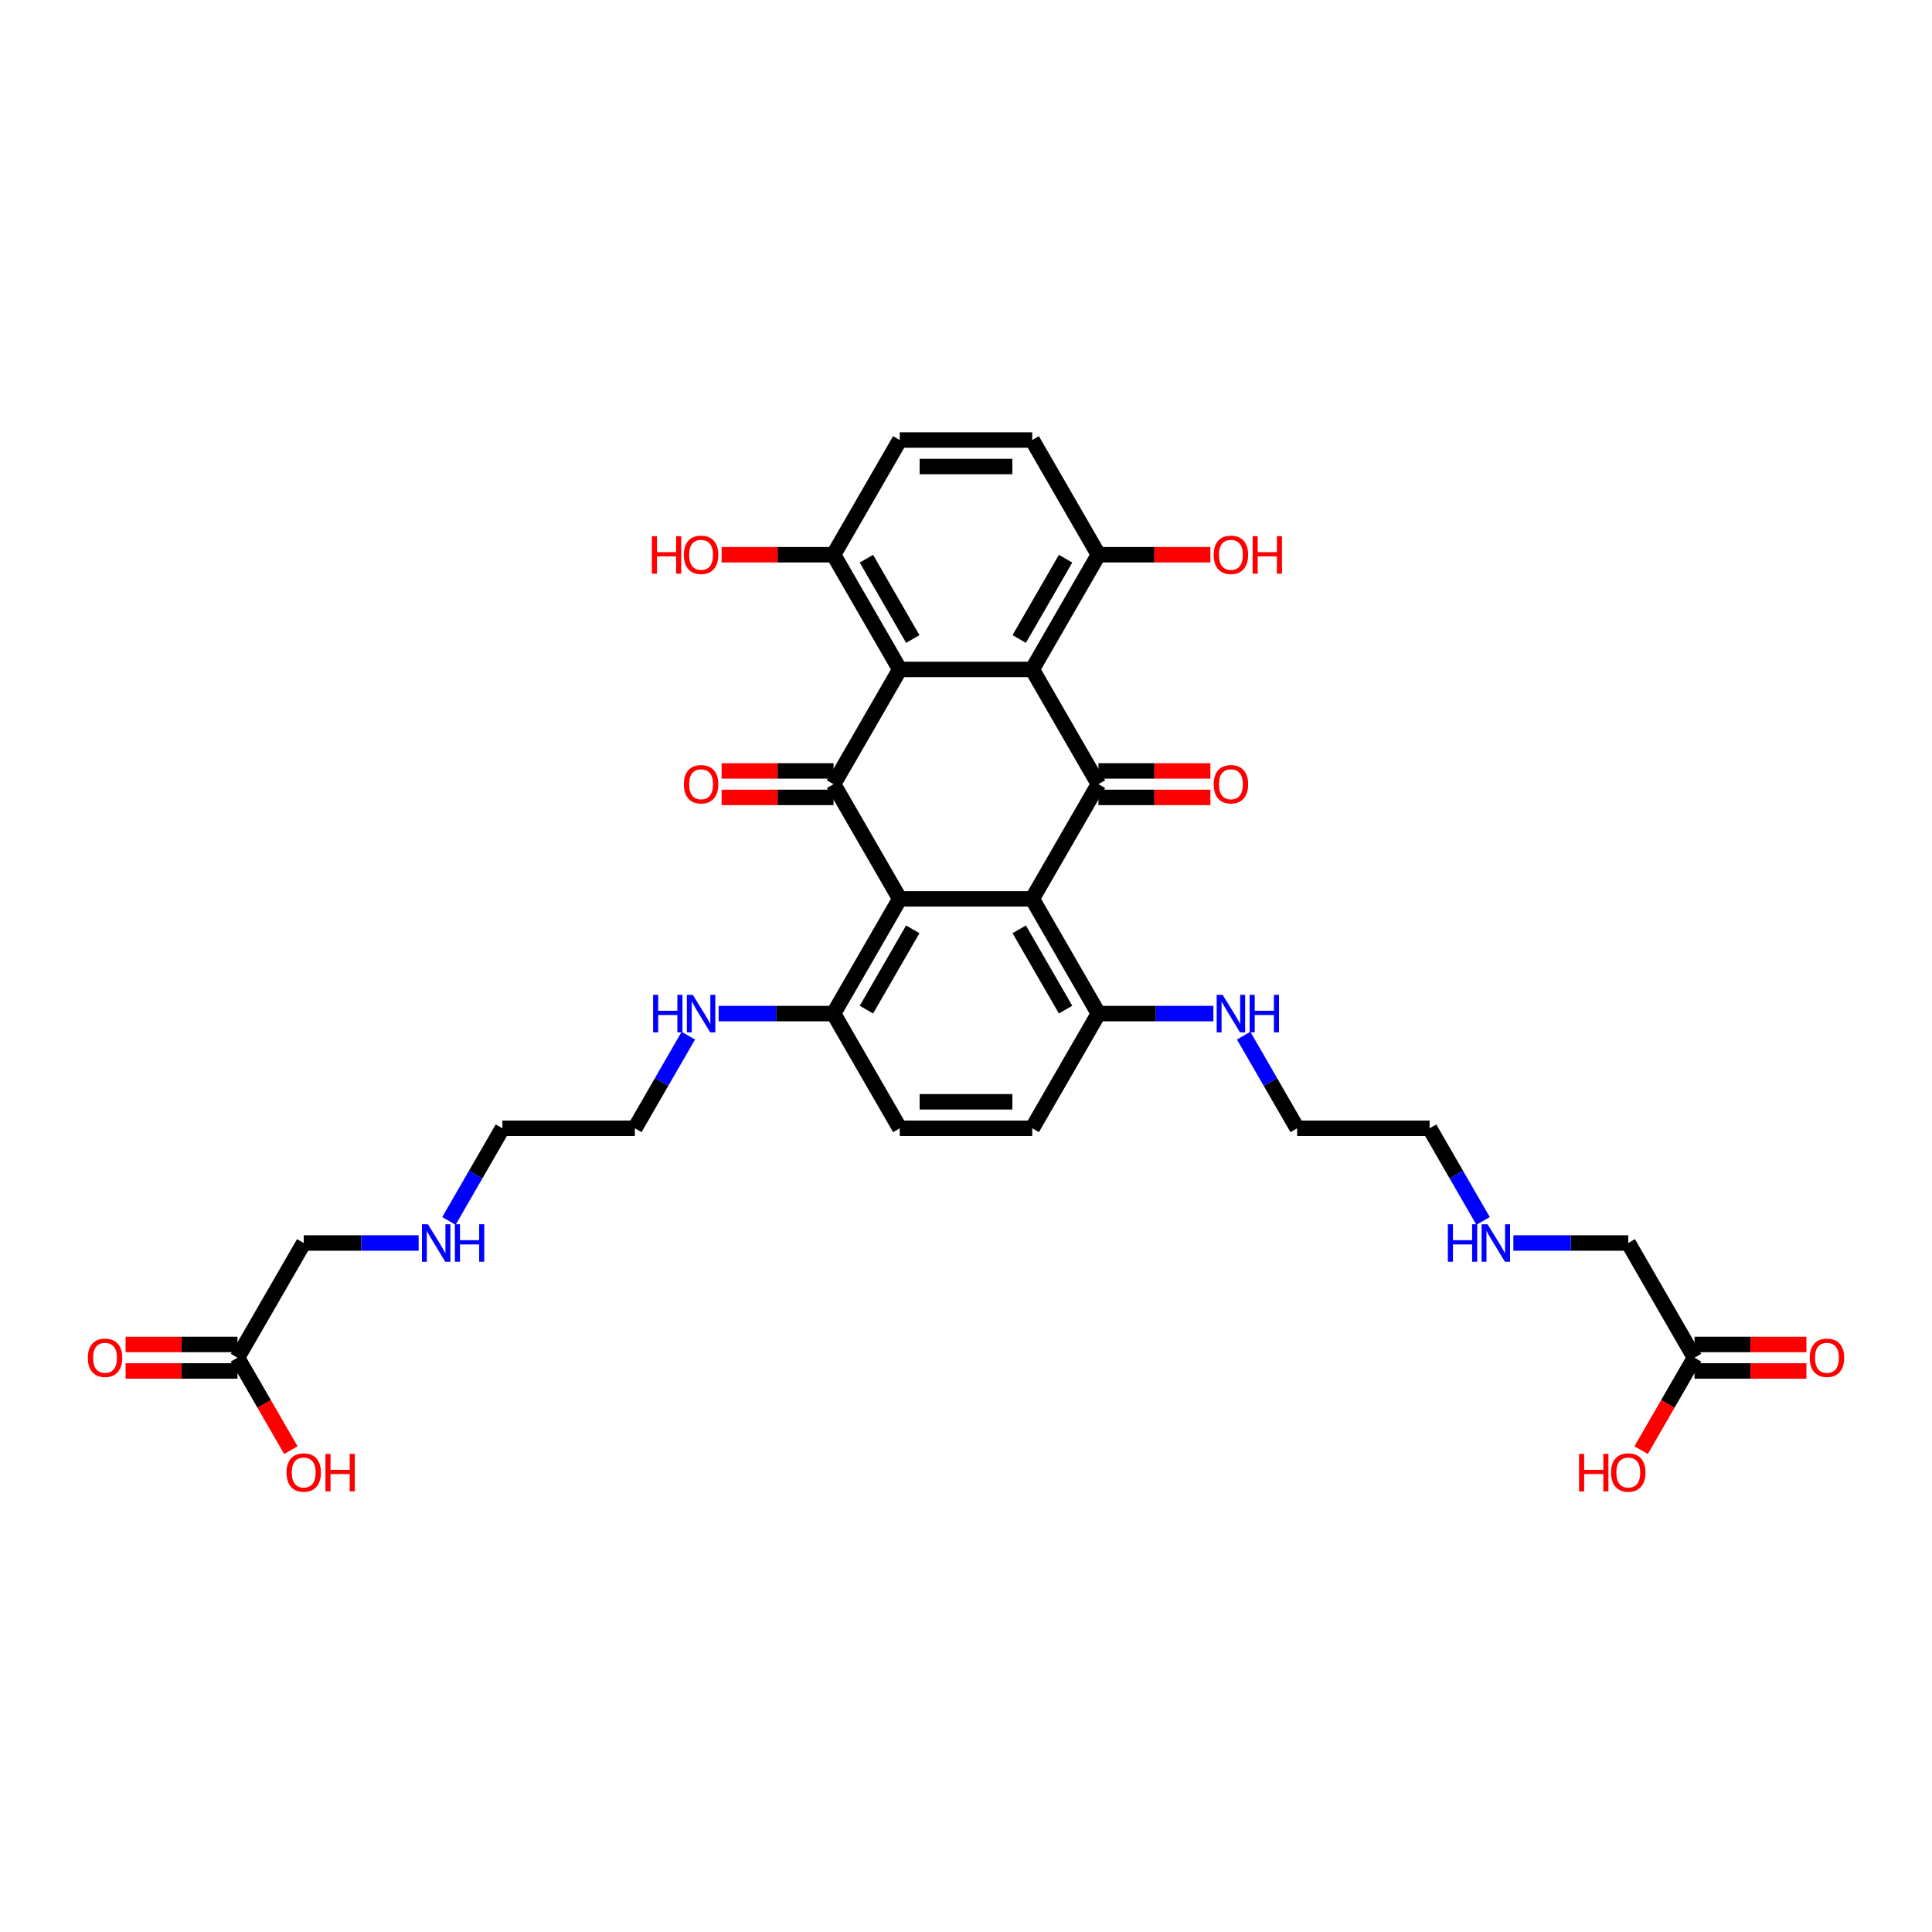 <?xml version='1.0' encoding='iso-8859-1'?>
<svg version='1.1' baseProfile='full'
              xmlns='http://www.w3.org/2000/svg'
                      xmlns:rdkit='http://www.rdkit.org/xml'
                      xmlns:xlink='http://www.w3.org/1999/xlink'
                  xml:space='preserve'
width='250px' height='250px' viewBox='0 0 250 250'>
<!-- END OF HEADER -->
<rect style='opacity:1.0;fill:#FFFFFF;stroke:none' width='250' height='250' x='0' y='0'> </rect>
<path class='bond-0 atom-0 atom-1' d='M 133.57,146 L 116.43,146' style='fill:none;fill-rule:evenodd;stroke:#000000;stroke-width:2.0px;stroke-linecap:butt;stroke-linejoin:miter;stroke-opacity:1' />
<path class='bond-0 atom-0 atom-1' d='M 130.999,142.572 L 119.001,142.572' style='fill:none;fill-rule:evenodd;stroke:#000000;stroke-width:2.0px;stroke-linecap:butt;stroke-linejoin:miter;stroke-opacity:1' />
<path class='bond-1 atom-0 atom-10' d='M 133.57,146 L 142.14,131.157' style='fill:none;fill-rule:evenodd;stroke:#000000;stroke-width:2.0px;stroke-linecap:butt;stroke-linejoin:miter;stroke-opacity:1' />
<path class='bond-2 atom-1 atom-11' d='M 116.43,146 L 107.86,131.157' style='fill:none;fill-rule:evenodd;stroke:#000000;stroke-width:2.0px;stroke-linecap:butt;stroke-linejoin:miter;stroke-opacity:1' />
<path class='bond-3 atom-2 atom-3' d='M 133.57,56.94 L 116.43,56.94' style='fill:none;fill-rule:evenodd;stroke:#000000;stroke-width:2.0px;stroke-linecap:butt;stroke-linejoin:miter;stroke-opacity:1' />
<path class='bond-3 atom-2 atom-3' d='M 130.999,60.368 L 119.001,60.368' style='fill:none;fill-rule:evenodd;stroke:#000000;stroke-width:2.0px;stroke-linecap:butt;stroke-linejoin:miter;stroke-opacity:1' />
<path class='bond-4 atom-2 atom-12' d='M 133.57,56.94 L 142.14,71.783' style='fill:none;fill-rule:evenodd;stroke:#000000;stroke-width:2.0px;stroke-linecap:butt;stroke-linejoin:miter;stroke-opacity:1' />
<path class='bond-5 atom-3 atom-13' d='M 116.43,56.94 L 107.86,71.783' style='fill:none;fill-rule:evenodd;stroke:#000000;stroke-width:2.0px;stroke-linecap:butt;stroke-linejoin:miter;stroke-opacity:1' />
<path class='bond-6 atom-4 atom-6' d='M 184.989,146 L 167.849,146' style='fill:none;fill-rule:evenodd;stroke:#000000;stroke-width:2.0px;stroke-linecap:butt;stroke-linejoin:miter;stroke-opacity:1' />
<path class='bond-7 atom-4 atom-22' d='M 184.989,146 L 188.45,151.994' style='fill:none;fill-rule:evenodd;stroke:#000000;stroke-width:2.0px;stroke-linecap:butt;stroke-linejoin:miter;stroke-opacity:1' />
<path class='bond-7 atom-4 atom-22' d='M 188.45,151.994 L 191.91,157.988' style='fill:none;fill-rule:evenodd;stroke:#0000FF;stroke-width:2.0px;stroke-linecap:butt;stroke-linejoin:miter;stroke-opacity:1' />
<path class='bond-8 atom-5 atom-7' d='M 65.011,146 L 82.151,146' style='fill:none;fill-rule:evenodd;stroke:#000000;stroke-width:2.0px;stroke-linecap:butt;stroke-linejoin:miter;stroke-opacity:1' />
<path class='bond-9 atom-5 atom-23' d='M 65.011,146 L 61.55,151.994' style='fill:none;fill-rule:evenodd;stroke:#000000;stroke-width:2.0px;stroke-linecap:butt;stroke-linejoin:miter;stroke-opacity:1' />
<path class='bond-9 atom-5 atom-23' d='M 61.55,151.994 L 58.09,157.988' style='fill:none;fill-rule:evenodd;stroke:#0000FF;stroke-width:2.0px;stroke-linecap:butt;stroke-linejoin:miter;stroke-opacity:1' />
<path class='bond-10 atom-6 atom-24' d='M 167.849,146 L 164.389,140.006' style='fill:none;fill-rule:evenodd;stroke:#000000;stroke-width:2.0px;stroke-linecap:butt;stroke-linejoin:miter;stroke-opacity:1' />
<path class='bond-10 atom-6 atom-24' d='M 164.389,140.006 L 160.928,134.012' style='fill:none;fill-rule:evenodd;stroke:#0000FF;stroke-width:2.0px;stroke-linecap:butt;stroke-linejoin:miter;stroke-opacity:1' />
<path class='bond-11 atom-7 atom-25' d='M 82.151,146 L 85.611,140.006' style='fill:none;fill-rule:evenodd;stroke:#000000;stroke-width:2.0px;stroke-linecap:butt;stroke-linejoin:miter;stroke-opacity:1' />
<path class='bond-11 atom-7 atom-25' d='M 85.611,140.006 L 89.072,134.012' style='fill:none;fill-rule:evenodd;stroke:#0000FF;stroke-width:2.0px;stroke-linecap:butt;stroke-linejoin:miter;stroke-opacity:1' />
<path class='bond-12 atom-8 atom-14' d='M 210.699,160.844 L 219.268,175.687' style='fill:none;fill-rule:evenodd;stroke:#000000;stroke-width:2.0px;stroke-linecap:butt;stroke-linejoin:miter;stroke-opacity:1' />
<path class='bond-13 atom-8 atom-22' d='M 210.699,160.844 L 203.263,160.844' style='fill:none;fill-rule:evenodd;stroke:#000000;stroke-width:2.0px;stroke-linecap:butt;stroke-linejoin:miter;stroke-opacity:1' />
<path class='bond-13 atom-8 atom-22' d='M 203.263,160.844 L 195.828,160.844' style='fill:none;fill-rule:evenodd;stroke:#0000FF;stroke-width:2.0px;stroke-linecap:butt;stroke-linejoin:miter;stroke-opacity:1' />
<path class='bond-14 atom-9 atom-15' d='M 39.301,160.844 L 30.732,175.687' style='fill:none;fill-rule:evenodd;stroke:#000000;stroke-width:2.0px;stroke-linecap:butt;stroke-linejoin:miter;stroke-opacity:1' />
<path class='bond-15 atom-9 atom-23' d='M 39.301,160.844 L 46.737,160.844' style='fill:none;fill-rule:evenodd;stroke:#000000;stroke-width:2.0px;stroke-linecap:butt;stroke-linejoin:miter;stroke-opacity:1' />
<path class='bond-15 atom-9 atom-23' d='M 46.737,160.844 L 54.172,160.844' style='fill:none;fill-rule:evenodd;stroke:#0000FF;stroke-width:2.0px;stroke-linecap:butt;stroke-linejoin:miter;stroke-opacity:1' />
<path class='bond-16 atom-10 atom-16' d='M 142.14,131.157 L 133.57,116.313' style='fill:none;fill-rule:evenodd;stroke:#000000;stroke-width:2.0px;stroke-linecap:butt;stroke-linejoin:miter;stroke-opacity:1' />
<path class='bond-16 atom-10 atom-16' d='M 137.886,130.644 L 131.887,120.254' style='fill:none;fill-rule:evenodd;stroke:#000000;stroke-width:2.0px;stroke-linecap:butt;stroke-linejoin:miter;stroke-opacity:1' />
<path class='bond-17 atom-10 atom-24' d='M 142.14,131.157 L 149.575,131.157' style='fill:none;fill-rule:evenodd;stroke:#000000;stroke-width:2.0px;stroke-linecap:butt;stroke-linejoin:miter;stroke-opacity:1' />
<path class='bond-17 atom-10 atom-24' d='M 149.575,131.157 L 157.01,131.157' style='fill:none;fill-rule:evenodd;stroke:#0000FF;stroke-width:2.0px;stroke-linecap:butt;stroke-linejoin:miter;stroke-opacity:1' />
<path class='bond-18 atom-11 atom-17' d='M 107.86,131.157 L 116.43,116.313' style='fill:none;fill-rule:evenodd;stroke:#000000;stroke-width:2.0px;stroke-linecap:butt;stroke-linejoin:miter;stroke-opacity:1' />
<path class='bond-18 atom-11 atom-17' d='M 112.114,130.644 L 118.113,120.254' style='fill:none;fill-rule:evenodd;stroke:#000000;stroke-width:2.0px;stroke-linecap:butt;stroke-linejoin:miter;stroke-opacity:1' />
<path class='bond-19 atom-11 atom-25' d='M 107.86,131.157 L 100.425,131.157' style='fill:none;fill-rule:evenodd;stroke:#000000;stroke-width:2.0px;stroke-linecap:butt;stroke-linejoin:miter;stroke-opacity:1' />
<path class='bond-19 atom-11 atom-25' d='M 100.425,131.157 L 92.99,131.157' style='fill:none;fill-rule:evenodd;stroke:#0000FF;stroke-width:2.0px;stroke-linecap:butt;stroke-linejoin:miter;stroke-opacity:1' />
<path class='bond-20 atom-12 atom-18' d='M 142.14,71.783 L 133.57,86.626' style='fill:none;fill-rule:evenodd;stroke:#000000;stroke-width:2.0px;stroke-linecap:butt;stroke-linejoin:miter;stroke-opacity:1' />
<path class='bond-20 atom-12 atom-18' d='M 137.886,72.296 L 131.887,82.686' style='fill:none;fill-rule:evenodd;stroke:#000000;stroke-width:2.0px;stroke-linecap:butt;stroke-linejoin:miter;stroke-opacity:1' />
<path class='bond-21 atom-12 atom-26' d='M 142.14,71.783 L 149.381,71.783' style='fill:none;fill-rule:evenodd;stroke:#000000;stroke-width:2.0px;stroke-linecap:butt;stroke-linejoin:miter;stroke-opacity:1' />
<path class='bond-21 atom-12 atom-26' d='M 149.381,71.783 L 156.623,71.783' style='fill:none;fill-rule:evenodd;stroke:#FF0000;stroke-width:2.0px;stroke-linecap:butt;stroke-linejoin:miter;stroke-opacity:1' />
<path class='bond-22 atom-13 atom-19' d='M 107.86,71.783 L 116.43,86.626' style='fill:none;fill-rule:evenodd;stroke:#000000;stroke-width:2.0px;stroke-linecap:butt;stroke-linejoin:miter;stroke-opacity:1' />
<path class='bond-22 atom-13 atom-19' d='M 112.114,72.296 L 118.113,82.686' style='fill:none;fill-rule:evenodd;stroke:#000000;stroke-width:2.0px;stroke-linecap:butt;stroke-linejoin:miter;stroke-opacity:1' />
<path class='bond-23 atom-13 atom-27' d='M 107.86,71.783 L 100.619,71.783' style='fill:none;fill-rule:evenodd;stroke:#000000;stroke-width:2.0px;stroke-linecap:butt;stroke-linejoin:miter;stroke-opacity:1' />
<path class='bond-23 atom-13 atom-27' d='M 100.619,71.783 L 93.377,71.783' style='fill:none;fill-rule:evenodd;stroke:#FF0000;stroke-width:2.0px;stroke-linecap:butt;stroke-linejoin:miter;stroke-opacity:1' />
<path class='bond-24 atom-14 atom-28' d='M 219.268,177.401 L 226.51,177.401' style='fill:none;fill-rule:evenodd;stroke:#000000;stroke-width:2.0px;stroke-linecap:butt;stroke-linejoin:miter;stroke-opacity:1' />
<path class='bond-24 atom-14 atom-28' d='M 226.51,177.401 L 233.752,177.401' style='fill:none;fill-rule:evenodd;stroke:#FF0000;stroke-width:2.0px;stroke-linecap:butt;stroke-linejoin:miter;stroke-opacity:1' />
<path class='bond-24 atom-14 atom-28' d='M 219.268,173.973 L 226.51,173.973' style='fill:none;fill-rule:evenodd;stroke:#000000;stroke-width:2.0px;stroke-linecap:butt;stroke-linejoin:miter;stroke-opacity:1' />
<path class='bond-24 atom-14 atom-28' d='M 226.51,173.973 L 233.752,173.973' style='fill:none;fill-rule:evenodd;stroke:#FF0000;stroke-width:2.0px;stroke-linecap:butt;stroke-linejoin:miter;stroke-opacity:1' />
<path class='bond-25 atom-14 atom-29' d='M 219.268,175.687 L 215.816,181.667' style='fill:none;fill-rule:evenodd;stroke:#000000;stroke-width:2.0px;stroke-linecap:butt;stroke-linejoin:miter;stroke-opacity:1' />
<path class='bond-25 atom-14 atom-29' d='M 215.816,181.667 L 212.363,187.648' style='fill:none;fill-rule:evenodd;stroke:#FF0000;stroke-width:2.0px;stroke-linecap:butt;stroke-linejoin:miter;stroke-opacity:1' />
<path class='bond-26 atom-15 atom-30' d='M 30.732,173.973 L 23.49,173.973' style='fill:none;fill-rule:evenodd;stroke:#000000;stroke-width:2.0px;stroke-linecap:butt;stroke-linejoin:miter;stroke-opacity:1' />
<path class='bond-26 atom-15 atom-30' d='M 23.49,173.973 L 16.248,173.973' style='fill:none;fill-rule:evenodd;stroke:#FF0000;stroke-width:2.0px;stroke-linecap:butt;stroke-linejoin:miter;stroke-opacity:1' />
<path class='bond-26 atom-15 atom-30' d='M 30.732,177.401 L 23.49,177.401' style='fill:none;fill-rule:evenodd;stroke:#000000;stroke-width:2.0px;stroke-linecap:butt;stroke-linejoin:miter;stroke-opacity:1' />
<path class='bond-26 atom-15 atom-30' d='M 23.49,177.401 L 16.248,177.401' style='fill:none;fill-rule:evenodd;stroke:#FF0000;stroke-width:2.0px;stroke-linecap:butt;stroke-linejoin:miter;stroke-opacity:1' />
<path class='bond-27 atom-15 atom-31' d='M 30.732,175.687 L 34.184,181.667' style='fill:none;fill-rule:evenodd;stroke:#000000;stroke-width:2.0px;stroke-linecap:butt;stroke-linejoin:miter;stroke-opacity:1' />
<path class='bond-27 atom-15 atom-31' d='M 34.184,181.667 L 37.637,187.648' style='fill:none;fill-rule:evenodd;stroke:#FF0000;stroke-width:2.0px;stroke-linecap:butt;stroke-linejoin:miter;stroke-opacity:1' />
<path class='bond-28 atom-16 atom-17' d='M 133.57,116.313 L 116.43,116.313' style='fill:none;fill-rule:evenodd;stroke:#000000;stroke-width:2.0px;stroke-linecap:butt;stroke-linejoin:miter;stroke-opacity:1' />
<path class='bond-29 atom-16 atom-20' d='M 133.57,116.313 L 142.14,101.47' style='fill:none;fill-rule:evenodd;stroke:#000000;stroke-width:2.0px;stroke-linecap:butt;stroke-linejoin:miter;stroke-opacity:1' />
<path class='bond-30 atom-17 atom-21' d='M 116.43,116.313 L 107.86,101.47' style='fill:none;fill-rule:evenodd;stroke:#000000;stroke-width:2.0px;stroke-linecap:butt;stroke-linejoin:miter;stroke-opacity:1' />
<path class='bond-31 atom-18 atom-19' d='M 133.57,86.626 L 116.43,86.626' style='fill:none;fill-rule:evenodd;stroke:#000000;stroke-width:2.0px;stroke-linecap:butt;stroke-linejoin:miter;stroke-opacity:1' />
<path class='bond-32 atom-18 atom-20' d='M 133.57,86.626 L 142.14,101.47' style='fill:none;fill-rule:evenodd;stroke:#000000;stroke-width:2.0px;stroke-linecap:butt;stroke-linejoin:miter;stroke-opacity:1' />
<path class='bond-33 atom-19 atom-21' d='M 116.43,86.626 L 107.86,101.47' style='fill:none;fill-rule:evenodd;stroke:#000000;stroke-width:2.0px;stroke-linecap:butt;stroke-linejoin:miter;stroke-opacity:1' />
<path class='bond-34 atom-20 atom-32' d='M 142.14,103.184 L 149.381,103.184' style='fill:none;fill-rule:evenodd;stroke:#000000;stroke-width:2.0px;stroke-linecap:butt;stroke-linejoin:miter;stroke-opacity:1' />
<path class='bond-34 atom-20 atom-32' d='M 149.381,103.184 L 156.623,103.184' style='fill:none;fill-rule:evenodd;stroke:#FF0000;stroke-width:2.0px;stroke-linecap:butt;stroke-linejoin:miter;stroke-opacity:1' />
<path class='bond-34 atom-20 atom-32' d='M 142.14,99.756 L 149.381,99.756' style='fill:none;fill-rule:evenodd;stroke:#000000;stroke-width:2.0px;stroke-linecap:butt;stroke-linejoin:miter;stroke-opacity:1' />
<path class='bond-34 atom-20 atom-32' d='M 149.381,99.756 L 156.623,99.756' style='fill:none;fill-rule:evenodd;stroke:#FF0000;stroke-width:2.0px;stroke-linecap:butt;stroke-linejoin:miter;stroke-opacity:1' />
<path class='bond-35 atom-21 atom-33' d='M 107.86,99.756 L 100.619,99.756' style='fill:none;fill-rule:evenodd;stroke:#000000;stroke-width:2.0px;stroke-linecap:butt;stroke-linejoin:miter;stroke-opacity:1' />
<path class='bond-35 atom-21 atom-33' d='M 100.619,99.756 L 93.377,99.756' style='fill:none;fill-rule:evenodd;stroke:#FF0000;stroke-width:2.0px;stroke-linecap:butt;stroke-linejoin:miter;stroke-opacity:1' />
<path class='bond-35 atom-21 atom-33' d='M 107.86,103.184 L 100.619,103.184' style='fill:none;fill-rule:evenodd;stroke:#000000;stroke-width:2.0px;stroke-linecap:butt;stroke-linejoin:miter;stroke-opacity:1' />
<path class='bond-35 atom-21 atom-33' d='M 100.619,103.184 L 93.377,103.184' style='fill:none;fill-rule:evenodd;stroke:#FF0000;stroke-width:2.0px;stroke-linecap:butt;stroke-linejoin:miter;stroke-opacity:1' />
<path  class='atom-22' d='M 187.351 158.417
L 188.009 158.417
L 188.009 160.48
L 190.491 160.48
L 190.491 158.417
L 191.149 158.417
L 191.149 163.271
L 190.491 163.271
L 190.491 161.029
L 188.009 161.029
L 188.009 163.271
L 187.351 163.271
L 187.351 158.417
' fill='#0000FF'/>
<path  class='atom-22' d='M 192.486 158.417
L 194.077 160.988
Q 194.234 161.241, 194.488 161.701
Q 194.742 162.16, 194.755 162.187
L 194.755 158.417
L 195.4 158.417
L 195.4 163.271
L 194.735 163.271
L 193.028 160.46
Q 192.829 160.131, 192.616 159.754
Q 192.411 159.377, 192.349 159.26
L 192.349 163.271
L 191.718 163.271
L 191.718 158.417
L 192.486 158.417
' fill='#0000FF'/>
<path  class='atom-23' d='M 55.368 158.417
L 56.959 160.988
Q 57.116 161.241, 57.37 161.701
Q 57.624 162.16, 57.638 162.187
L 57.638 158.417
L 58.282 158.417
L 58.282 163.271
L 57.617 163.271
L 55.91 160.46
Q 55.711 160.131, 55.498 159.754
Q 55.293 159.377, 55.231 159.26
L 55.231 163.271
L 54.6 163.271
L 54.6 158.417
L 55.368 158.417
' fill='#0000FF'/>
<path  class='atom-23' d='M 58.865 158.417
L 59.523 158.417
L 59.523 160.48
L 62.005 160.48
L 62.005 158.417
L 62.663 158.417
L 62.663 163.271
L 62.005 163.271
L 62.005 161.029
L 59.523 161.029
L 59.523 163.271
L 58.865 163.271
L 58.865 158.417
' fill='#0000FF'/>
<path  class='atom-24' d='M 158.206 128.73
L 159.797 131.301
Q 159.955 131.554, 160.208 132.014
Q 160.462 132.473, 160.476 132.501
L 160.476 128.73
L 161.12 128.73
L 161.12 133.584
L 160.455 133.584
L 158.748 130.773
Q 158.549 130.444, 158.337 130.067
Q 158.131 129.69, 158.069 129.573
L 158.069 133.584
L 157.439 133.584
L 157.439 128.73
L 158.206 128.73
' fill='#0000FF'/>
<path  class='atom-24' d='M 161.703 128.73
L 162.361 128.73
L 162.361 130.793
L 164.843 130.793
L 164.843 128.73
L 165.501 128.73
L 165.501 133.584
L 164.843 133.584
L 164.843 131.342
L 162.361 131.342
L 162.361 133.584
L 161.703 133.584
L 161.703 128.73
' fill='#0000FF'/>
<path  class='atom-25' d='M 84.513 128.73
L 85.171 128.73
L 85.171 130.793
L 87.653 130.793
L 87.653 128.73
L 88.311 128.73
L 88.311 133.584
L 87.653 133.584
L 87.653 131.342
L 85.171 131.342
L 85.171 133.584
L 84.513 133.584
L 84.513 128.73
' fill='#0000FF'/>
<path  class='atom-25' d='M 89.648 128.73
L 91.238 131.301
Q 91.396 131.554, 91.65 132.014
Q 91.903 132.473, 91.917 132.501
L 91.917 128.73
L 92.561 128.73
L 92.561 133.584
L 91.896 133.584
L 90.189 130.773
Q 89.99 130.444, 89.778 130.067
Q 89.572 129.69, 89.51 129.573
L 89.51 133.584
L 88.88 133.584
L 88.88 128.73
L 89.648 128.73
' fill='#0000FF'/>
<path  class='atom-26' d='M 157.051 71.797
Q 157.051 70.631, 157.627 69.98
Q 158.203 69.329, 159.279 69.329
Q 160.356 69.329, 160.932 69.98
Q 161.508 70.631, 161.508 71.797
Q 161.508 72.976, 160.925 73.648
Q 160.342 74.313, 159.279 74.313
Q 158.21 74.313, 157.627 73.648
Q 157.051 72.983, 157.051 71.797
M 159.279 73.764
Q 160.02 73.764, 160.418 73.271
Q 160.822 72.77, 160.822 71.797
Q 160.822 70.844, 160.418 70.364
Q 160.02 69.877, 159.279 69.877
Q 158.539 69.877, 158.135 70.357
Q 157.737 70.837, 157.737 71.797
Q 157.737 72.777, 158.135 73.271
Q 158.539 73.764, 159.279 73.764
' fill='#FF0000'/>
<path  class='atom-26' d='M 162.09 69.383
L 162.749 69.383
L 162.749 71.447
L 165.23 71.447
L 165.23 69.383
L 165.889 69.383
L 165.889 74.237
L 165.23 74.237
L 165.23 71.996
L 162.749 71.996
L 162.749 74.237
L 162.09 74.237
L 162.09 69.383
' fill='#FF0000'/>
<path  class='atom-27' d='M 84.351 69.383
L 85.01 69.383
L 85.01 71.447
L 87.491 71.447
L 87.491 69.383
L 88.15 69.383
L 88.15 74.237
L 87.491 74.237
L 87.491 71.996
L 85.01 71.996
L 85.01 74.237
L 84.351 74.237
L 84.351 69.383
' fill='#FF0000'/>
<path  class='atom-27' d='M 88.492 71.797
Q 88.492 70.631, 89.068 69.98
Q 89.644 69.329, 90.721 69.329
Q 91.797 69.329, 92.373 69.98
Q 92.949 70.631, 92.949 71.797
Q 92.949 72.976, 92.366 73.648
Q 91.783 74.313, 90.721 74.313
Q 89.651 74.313, 89.068 73.648
Q 88.492 72.983, 88.492 71.797
M 90.721 73.764
Q 91.461 73.764, 91.859 73.271
Q 92.263 72.77, 92.263 71.797
Q 92.263 70.844, 91.859 70.364
Q 91.461 69.877, 90.721 69.877
Q 89.98 69.877, 89.576 70.357
Q 89.178 70.837, 89.178 71.797
Q 89.178 72.777, 89.576 73.271
Q 89.98 73.764, 90.721 73.764
' fill='#FF0000'/>
<path  class='atom-28' d='M 234.18 175.701
Q 234.18 174.535, 234.756 173.884
Q 235.332 173.233, 236.408 173.233
Q 237.485 173.233, 238.06 173.884
Q 238.636 174.535, 238.636 175.701
Q 238.636 176.88, 238.054 177.552
Q 237.471 178.217, 236.408 178.217
Q 235.339 178.217, 234.756 177.552
Q 234.18 176.887, 234.18 175.701
M 236.408 177.668
Q 237.149 177.668, 237.546 177.175
Q 237.951 176.674, 237.951 175.701
Q 237.951 174.748, 237.546 174.268
Q 237.149 173.781, 236.408 173.781
Q 235.668 173.781, 235.263 174.261
Q 234.866 174.741, 234.866 175.701
Q 234.866 176.681, 235.263 177.175
Q 235.668 177.668, 236.408 177.668
' fill='#FF0000'/>
<path  class='atom-29' d='M 204.329 188.131
L 204.988 188.131
L 204.988 190.195
L 207.469 190.195
L 207.469 188.131
L 208.128 188.131
L 208.128 192.985
L 207.469 192.985
L 207.469 190.743
L 204.988 190.743
L 204.988 192.985
L 204.329 192.985
L 204.329 188.131
' fill='#FF0000'/>
<path  class='atom-29' d='M 208.47 190.544
Q 208.47 189.379, 209.046 188.727
Q 209.622 188.076, 210.699 188.076
Q 211.775 188.076, 212.351 188.727
Q 212.927 189.379, 212.927 190.544
Q 212.927 191.723, 212.344 192.395
Q 211.761 193.06, 210.699 193.06
Q 209.629 193.06, 209.046 192.395
Q 208.47 191.73, 208.47 190.544
M 210.699 192.512
Q 211.439 192.512, 211.837 192.018
Q 212.241 191.518, 212.241 190.544
Q 212.241 189.591, 211.837 189.111
Q 211.439 188.625, 210.699 188.625
Q 209.958 188.625, 209.554 189.105
Q 209.156 189.584, 209.156 190.544
Q 209.156 191.525, 209.554 192.018
Q 209.958 192.512, 210.699 192.512
' fill='#FF0000'/>
<path  class='atom-30' d='M 11.364 175.701
Q 11.364 174.535, 11.94 173.884
Q 12.515 173.233, 13.592 173.233
Q 14.668 173.233, 15.244 173.884
Q 15.82 174.535, 15.82 175.701
Q 15.82 176.88, 15.237 177.552
Q 14.655 178.217, 13.592 178.217
Q 12.522 178.217, 11.94 177.552
Q 11.364 176.887, 11.364 175.701
M 13.592 177.668
Q 14.332 177.668, 14.73 177.175
Q 15.134 176.674, 15.134 175.701
Q 15.134 174.748, 14.73 174.268
Q 14.332 173.781, 13.592 173.781
Q 12.851 173.781, 12.447 174.261
Q 12.049 174.741, 12.049 175.701
Q 12.049 176.681, 12.447 177.175
Q 12.851 177.668, 13.592 177.668
' fill='#FF0000'/>
<path  class='atom-31' d='M 37.073 190.544
Q 37.073 189.379, 37.649 188.727
Q 38.225 188.076, 39.301 188.076
Q 40.378 188.076, 40.954 188.727
Q 41.529 189.379, 41.529 190.544
Q 41.529 191.723, 40.947 192.395
Q 40.364 193.06, 39.301 193.06
Q 38.232 193.06, 37.649 192.395
Q 37.073 191.73, 37.073 190.544
M 39.301 192.512
Q 40.042 192.512, 40.44 192.018
Q 40.844 191.518, 40.844 190.544
Q 40.844 189.591, 40.44 189.111
Q 40.042 188.625, 39.301 188.625
Q 38.561 188.625, 38.157 189.105
Q 37.759 189.584, 37.759 190.544
Q 37.759 191.525, 38.157 192.018
Q 38.561 192.512, 39.301 192.512
' fill='#FF0000'/>
<path  class='atom-31' d='M 42.112 188.131
L 42.77 188.131
L 42.77 190.195
L 45.252 190.195
L 45.252 188.131
L 45.91 188.131
L 45.91 192.985
L 45.252 192.985
L 45.252 190.743
L 42.77 190.743
L 42.77 192.985
L 42.112 192.985
L 42.112 188.131
' fill='#FF0000'/>
<path  class='atom-32' d='M 157.051 101.484
Q 157.051 100.318, 157.627 99.667
Q 158.203 99.016, 159.279 99.016
Q 160.356 99.016, 160.932 99.667
Q 161.508 100.318, 161.508 101.484
Q 161.508 102.663, 160.925 103.335
Q 160.342 104, 159.279 104
Q 158.21 104, 157.627 103.335
Q 157.051 102.67, 157.051 101.484
M 159.279 103.451
Q 160.02 103.451, 160.418 102.958
Q 160.822 102.457, 160.822 101.484
Q 160.822 100.531, 160.418 100.051
Q 160.02 99.564, 159.279 99.564
Q 158.539 99.564, 158.135 100.044
Q 157.737 100.524, 157.737 101.484
Q 157.737 102.464, 158.135 102.958
Q 158.539 103.451, 159.279 103.451
' fill='#FF0000'/>
<path  class='atom-33' d='M 88.492 101.484
Q 88.492 100.318, 89.068 99.667
Q 89.644 99.016, 90.721 99.016
Q 91.797 99.016, 92.373 99.667
Q 92.949 100.318, 92.949 101.484
Q 92.949 102.663, 92.366 103.335
Q 91.783 104, 90.721 104
Q 89.651 104, 89.068 103.335
Q 88.492 102.67, 88.492 101.484
M 90.721 103.451
Q 91.461 103.451, 91.859 102.958
Q 92.263 102.457, 92.263 101.484
Q 92.263 100.531, 91.859 100.051
Q 91.461 99.564, 90.721 99.564
Q 89.98 99.564, 89.576 100.044
Q 89.178 100.524, 89.178 101.484
Q 89.178 102.464, 89.576 102.958
Q 89.98 103.451, 90.721 103.451
' fill='#FF0000'/>
</svg>
